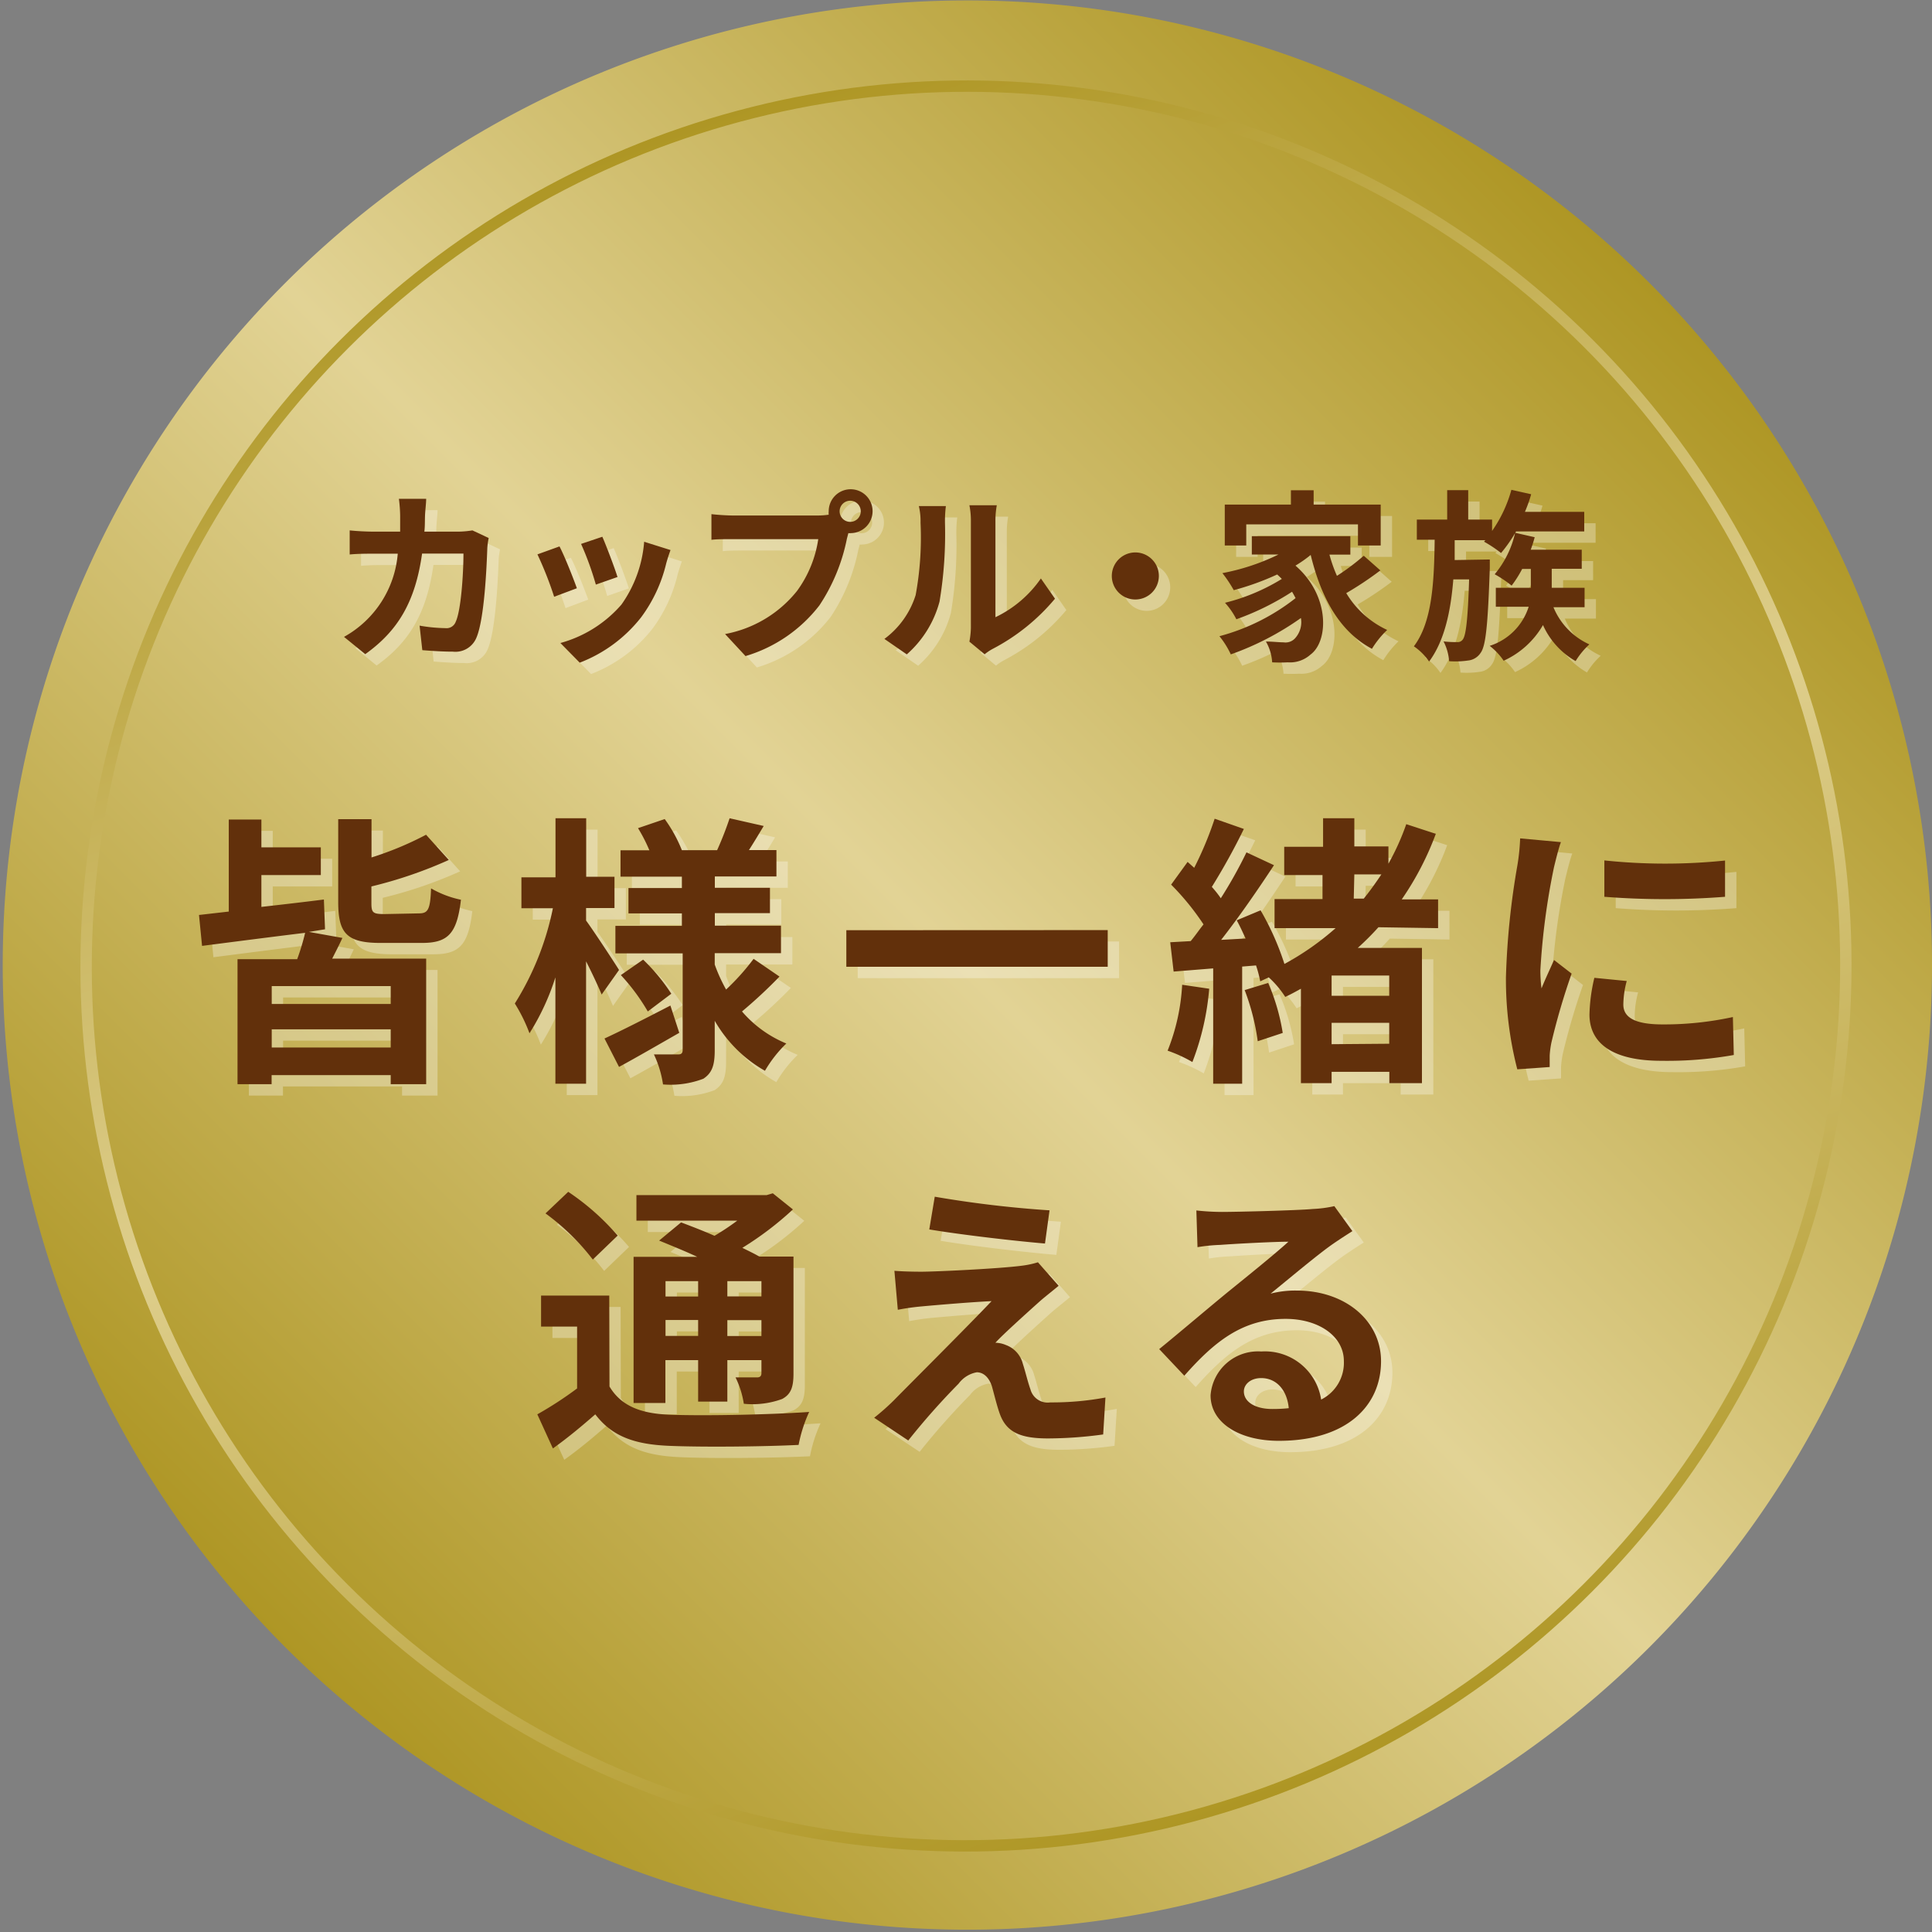 <svg xmlns="http://www.w3.org/2000/svg" xmlns:xlink="http://www.w3.org/1999/xlink" width="170" height="170" viewBox="0 0 170 170"><rect x="0" y="0" width="170" height="170" fill="#808080" stroke="none"/><defs><style>.cls-1{fill:url(#名称未設定グラデーション_63);}.cls-2{fill:none;stroke-miterlimit:10;stroke:url(#名称未設定グラデーション_66);}.cls-3{opacity:0.3;}.cls-4{fill:#fff;}.cls-5{fill:#62300b;}</style><linearGradient id="名称未設定グラデーション_63" x1="24.94" y1="214" x2="145.21" y2="93.73" gradientTransform="translate(-0.08 -68.87)" gradientUnits="userSpaceOnUse"><stop offset="0" stop-color="#ae9624"/><stop offset="0.5" stop-color="#e2d395"/><stop offset="1" stop-color="#ae9624"/></linearGradient><linearGradient id="名称未設定グラデーション_66" x1="111.72" y1="227.08" x2="58.43" y2="80.65" gradientTransform="translate(133.64 -83.96) rotate(45)" gradientUnits="userSpaceOnUse"><stop offset="0" stop-color="#ae9624"/><stop offset="0.5" stop-color="#dece8c"/><stop offset="1" stop-color="#ae9624"/></linearGradient></defs><g id="レイヤー_2" data-name="レイヤー 2"><g id="コンテンツ"><path class="cls-1" d="M170,85a84.88,84.88,0,1,1-24.86-60.1A84.8,84.8,0,0,1,170,85Z"/><ellipse class="cls-2" cx="85" cy="85" rx="77.46" ry="77.38" transform="translate(-35.21 85) rotate(-45)"/><g class="cls-3"><path class="cls-4" d="M31.13,83.53c-.3.65-.62,1.27-.9,1.82H38.5V96.4H35.38v-.8H24.9v.8h-3v-11h5.25a20.46,20.46,0,0,0,.7-2.32c-3.27.4-6.59.83-9.07,1.15l-.27-2.72,2.62-.3v-8.1H24v2.45h5.23V78H24v2.8c1.78-.2,3.68-.42,5.5-.65l.1,2.62L28.18,83Zm4.25,9.64v-1.6H24.91v1.6Zm0-5.4H24.91v1.57H35.38Zm2.48-6.4c.8,0,1-.32,1.07-2.2a8.83,8.83,0,0,0,2.63,1c-.35,3-1.15,3.8-3.43,3.8H34.48c-3,0-3.72-.88-3.72-3.6V73.08h2.93v3.37a28.85,28.85,0,0,0,4.8-2l2,2.22A38.55,38.55,0,0,1,33.68,79v1.48c0,.85.15.95,1.18.95Z"/><path class="cls-4" d="M53.94,88.51c-.3-.72-.82-1.84-1.37-2.92V96.36h-2.7V87a21.14,21.14,0,0,1-2.28,4.92,14.19,14.19,0,0,0-1.29-2.62,25.13,25.13,0,0,0,3.35-8.38H46.88V78.2h3V73h2.7v5.15h2.49v2.75h-2.5V82c.68.93,2.48,3.67,2.9,4.35Zm6.83,3.37c-1.75,1-3.7,2.13-5.3,3l-1.28-2.5c1.48-.68,3.68-1.8,5.8-2.9Zm8.82-4.95A43.24,43.24,0,0,1,66.29,90a10.31,10.31,0,0,0,3.9,2.82,11.09,11.09,0,0,0-1.88,2.4,11.81,11.81,0,0,1-4.42-4.4v2.6c0,1.35-.25,2-1,2.5a8.09,8.09,0,0,1-3.55.5,9.35,9.35,0,0,0-.8-2.64c.85,0,1.83,0,2.13,0s.4-.12.4-.42V84.89H55.15V82.47H61v-1.1H56.3V79.14H61v-1h-5.4V75.82h2.54a14.16,14.16,0,0,0-1-1.95l2.35-.8A12.63,12.63,0,0,1,61,75.81h3.1A29.84,29.84,0,0,0,65.2,73l3,.68c-.45.75-.9,1.5-1.3,2.12h2.42v2.32H63.9v1h4.85v2.23H63.9v1.1h5.82v2.42H63.89v1a14.24,14.24,0,0,0,1,2.2,20.22,20.22,0,0,0,2.42-2.7Zm-12-1.49a16.93,16.93,0,0,1,2.48,3L58,90a17.82,17.82,0,0,0-2.37-3.2Z"/><path class="cls-4" d="M98.47,82.84v3.23h-23V82.85Z"/><path class="cls-4" d="M107.4,88a23.16,23.16,0,0,1-1.48,6.45,12.19,12.19,0,0,0-2.18-1,18.11,18.11,0,0,0,1.28-5.8Zm14.89-5.41a24,24,0,0,1-1.82,1.82h5.65v11.9h-2.87v-1h-5.08v1h-2.7V88c-.45.25-.9.5-1.38.72A8.56,8.56,0,0,0,112.64,87l-.75.35a10.54,10.54,0,0,0-.37-1.4l-1.22.1V96.36h-2.55V86.21l-3.48.28-.3-2.58,1.8-.1c.38-.45.75-1,1.13-1.47a22.53,22.53,0,0,0-2.85-3.5l1.45-2,.58.52a30.63,30.63,0,0,0,1.8-4.32l2.57.9a57,57,0,0,1-2.82,5.1c.29.32.57.67.79,1A40,40,0,0,0,110.68,76l2.42,1.13c-1.38,2.1-3.08,4.57-4.65,6.57l2.15-.12c-.25-.55-.5-1.1-.78-1.6l2.1-.88a24,24,0,0,1,2.1,4.72,24.15,24.15,0,0,0,4.5-3.15h-5.37V80.11h4.22V78H114V75.51h3.42V73h2.75v2.48h3V77a21.79,21.79,0,0,0,1.57-3.48l2.6.85a26.06,26.06,0,0,1-3,5.77h3.2v2.53Zm-9.7,4.9a18.36,18.36,0,0,1,1.28,4.4l-2.2.73a20,20,0,0,0-1.15-4.5Zm10.65,5.35V91h-5.07v1.88Zm0-6h-5.07v1.78h5.07Zm-3.12-6.77H121c.55-.68,1.07-1.41,1.55-2.13h-2.38Z"/><path class="cls-4" d="M138.35,75.1c-.2.5-.5,1.75-.61,2.2a61.23,61.23,0,0,0-1.2,9.07,12.72,12.72,0,0,0,.1,1.6c.35-.87.75-1.7,1.1-2.5l1.55,1.2a59.85,59.85,0,0,0-1.78,6.07,7.91,7.91,0,0,0-.15,1.15c0,.28,0,.68,0,1l-2.85.2a31.61,31.61,0,0,1-1-8.1,67.88,67.88,0,0,1,1-9.8,18.51,18.51,0,0,0,.25-2.42Zm5.79,12.22a8.14,8.14,0,0,0-.3,2.07c0,1.1.95,1.75,3.45,1.75a28.47,28.47,0,0,0,6.19-.65l.08,3.34a33.42,33.42,0,0,1-6.4.51c-4.28,0-6.3-1.55-6.3-4.07a15.28,15.28,0,0,1,.43-3.23Zm8.65-10.6v3.19a68.45,68.45,0,0,1-10.62,0l0-3.2A51.19,51.19,0,0,0,152.79,76.72Z"/><path class="cls-4" d="M54.63,123c1,1.68,2.7,2.38,5.25,2.48,3,.12,8.9,0,12.32-.24a12.61,12.61,0,0,0-.93,2.9c-3.07.15-8.37.21-11.42.08s-5-.84-6.47-2.77c-1.15,1-2.33,2-3.73,3l-1.37-3a32.37,32.37,0,0,0,3.5-2.28v-5.44H48.61V115h6Zm-1.47-11.17A20.25,20.25,0,0,0,49,107.77l2-1.9a21.55,21.55,0,0,1,4.35,3.85Zm6.39,12.62h-2.8V111.59h5.6c-1.13-.53-2.32-1-3.35-1.43l1.93-1.6c.87.33,1.92.73,2.94,1.18a22.39,22.39,0,0,0,2-1.33H57v-2.25H68.46L69,106l1.77,1.42a28.4,28.4,0,0,1-4.45,3.38c.55.27,1.07.52,1.5.77h3v10.3c0,1.2-.23,1.82-1,2.23a7.58,7.58,0,0,1-3.37.42,8,8,0,0,0-.73-2.32c.78,0,1.65,0,1.9,0s.38-.12.38-.37v-1.15h-3v3.65H62.43v-3.65H59.55Zm2.88-5.9v-1.4H59.56v1.4Zm-2.87-4.82v1.35h2.87v-1.35ZM68,118.56v-1.4h-3v1.4Zm0-4.83h-3v1.34h3Z"/><path class="cls-4" d="M92.59,115.42c-1.12,1-3.45,3.1-4,3.73a2.47,2.47,0,0,1,.92.2A2.38,2.38,0,0,1,91,121c.22.67.44,1.62.67,2.25a1.57,1.57,0,0,0,1.75,1.15,25.61,25.61,0,0,0,4.85-.43l-.2,3.25a36.36,36.36,0,0,1-4.85.35c-2.35,0-3.63-.5-4.23-2.12-.27-.73-.54-1.88-.72-2.5-.3-.87-.82-1.2-1.32-1.2a2.55,2.55,0,0,0-1.6,1,62.43,62.43,0,0,0-4.43,5l-3-2a20.74,20.74,0,0,0,1.73-1.53c1.27-1.3,6.32-6.33,8.6-8.73-1.75.08-4.7.33-6.12.46a20.52,20.52,0,0,0-2.13.3l-.3-3.43c.58.05,1.48.08,2.38.08,1.17,0,6.8-.26,8.85-.53a8,8,0,0,0,1.4-.3l1.82,2.07C93.57,114.62,93,115.07,92.59,115.42Zm.76-7.92-.4,2.92c-2.6-.22-7.23-.75-10.18-1.24l.48-2.88A97.19,97.19,0,0,0,93.35,107.5Z"/><path class="cls-4" d="M120,109.33c-.6.38-1.17.75-1.72,1.13-1.33.92-3.93,3.12-5.48,4.37a8.56,8.56,0,0,1,2.33-.27c4.2,0,7.39,2.62,7.39,6.22,0,3.9-3,7-9,7-3.45,0-6-1.57-6-4a4.18,4.18,0,0,1,4.46-3.86,5,5,0,0,1,5.27,4.23,3.62,3.62,0,0,0,2-3.38c0-2.22-2.25-3.72-5.12-3.72-3.8,0-6.27,2-8.92,5L103,119.71c1.75-1.42,4.72-3.95,6.2-5.15s4-3.23,5.17-4.3c-1.27,0-4.67.18-6,.28a15.35,15.35,0,0,0-2,.2l-.1-3.23a21.21,21.21,0,0,0,2.25.13c1.3,0,6.6-.13,8-.26a10.72,10.72,0,0,0,1.89-.25Zm-5.6,15.58c-.15-1.6-1.08-2.65-2.43-2.65-.92,0-1.52.55-1.52,1.17,0,.93,1,1.55,2.5,1.55A13.17,13.17,0,0,0,114.38,124.91Z"/></g><path class="cls-5" d="M30.13,82.53c-.3.65-.62,1.27-.9,1.82H37.5V95.4H34.38v-.8H23.9v.8h-3v-11h5.25a20.46,20.46,0,0,0,.7-2.32c-3.27.4-6.59.83-9.07,1.15l-.27-2.72,2.62-.3v-8.1H23v2.45h5.23V77H23v2.8c1.78-.2,3.68-.42,5.5-.65l.1,2.62L27.18,82Zm4.25,9.64v-1.6H23.91v1.6Zm0-5.4H23.91v1.57H34.38Zm2.48-6.4c.8,0,1-.32,1.07-2.2a8.83,8.83,0,0,0,2.63,1c-.35,3-1.15,3.8-3.43,3.8H33.48c-3,0-3.72-.88-3.72-3.6V72.08h2.93v3.37a28.85,28.85,0,0,0,4.8-2l2,2.22A38.55,38.55,0,0,1,32.68,78v1.48c0,.85.15.95,1.18.95Z"/><path class="cls-5" d="M52.94,87.51c-.3-.72-.82-1.84-1.37-2.92V95.36h-2.7V86a21.14,21.14,0,0,1-2.28,4.92,14.19,14.19,0,0,0-1.29-2.62,25.13,25.13,0,0,0,3.35-8.38H45.88V77.2h3V72h2.7v5.15h2.49v2.75h-2.5V81c.68.93,2.48,3.67,2.9,4.35Zm6.83,3.37c-1.75,1-3.7,2.13-5.3,3l-1.28-2.5c1.48-.68,3.68-1.8,5.8-2.9Zm8.82-4.95A43.24,43.24,0,0,1,65.29,89a10.31,10.31,0,0,0,3.9,2.82,11.09,11.09,0,0,0-1.88,2.4,11.81,11.81,0,0,1-4.42-4.4v2.6c0,1.35-.25,2-1,2.5a8.09,8.09,0,0,1-3.55.5,9.35,9.35,0,0,0-.8-2.64c.85,0,1.83,0,2.13,0s.4-.12.4-.42V83.89H54.15V81.47H60v-1.1H55.3V78.14H60v-1h-5.4V74.82h2.54a14.16,14.16,0,0,0-1-1.95l2.35-.8A12.63,12.63,0,0,1,60,74.81h3.1A29.84,29.84,0,0,0,64.2,72l3,.68c-.45.75-.9,1.5-1.3,2.12h2.42v2.32H62.9v1h4.85v2.23H62.9v1.1h5.82v2.42H62.89v1a14.24,14.24,0,0,0,1,2.2,20.22,20.22,0,0,0,2.42-2.7Zm-12-1.49a16.93,16.93,0,0,1,2.48,3L57,89a17.82,17.82,0,0,0-2.37-3.2Z"/><path class="cls-5" d="M97.47,81.84v3.23h-23V81.85Z"/><path class="cls-5" d="M106.4,87a23.16,23.16,0,0,1-1.48,6.45,12.19,12.19,0,0,0-2.18-1,18.11,18.11,0,0,0,1.28-5.8Zm14.89-5.41a24,24,0,0,1-1.82,1.82h5.65v11.9h-2.87v-1h-5.08v1h-2.7V87c-.45.25-.9.5-1.38.72A8.56,8.56,0,0,0,111.64,86l-.75.35a10.54,10.54,0,0,0-.37-1.4l-1.22.1V95.36h-2.55V85.21l-3.48.28-.3-2.58,1.8-.1c.38-.45.75-1,1.13-1.47a22.53,22.53,0,0,0-2.85-3.5l1.45-2,.58.52a30.63,30.63,0,0,0,1.8-4.32l2.57.9a57,57,0,0,1-2.82,5.1c.29.32.57.67.79,1A40,40,0,0,0,109.68,75l2.42,1.13c-1.38,2.1-3.08,4.57-4.65,6.57l2.15-.12c-.25-.55-.5-1.1-.78-1.6l2.1-.88a24,24,0,0,1,2.1,4.72,24.15,24.15,0,0,0,4.5-3.15h-5.37V79.11h4.22V77H113V74.51h3.42V72h2.75v2.48h3V76a21.79,21.79,0,0,0,1.57-3.48l2.6.85a26.06,26.06,0,0,1-3,5.77h3.2v2.53Zm-9.7,4.9a18.36,18.36,0,0,1,1.28,4.4l-2.2.73a20,20,0,0,0-1.15-4.5Zm10.65,5.35V90h-5.07v1.88Zm0-6h-5.07v1.78h5.07Zm-3.12-6.77H120c.55-.68,1.07-1.41,1.55-2.13h-2.38Z"/><path class="cls-5" d="M137.35,74.1c-.2.5-.5,1.75-.61,2.2a61.23,61.23,0,0,0-1.2,9.07,12.72,12.72,0,0,0,.1,1.6c.35-.87.75-1.7,1.1-2.5l1.55,1.2a59.85,59.85,0,0,0-1.78,6.07,7.91,7.91,0,0,0-.15,1.15c0,.28,0,.68,0,1l-2.85.2a31.61,31.61,0,0,1-1-8.1,67.88,67.88,0,0,1,1-9.8,18.51,18.51,0,0,0,.25-2.42Zm5.79,12.22a8.14,8.14,0,0,0-.3,2.07c0,1.1.95,1.75,3.45,1.75a28.47,28.47,0,0,0,6.19-.65l.08,3.34a33.42,33.42,0,0,1-6.4.51c-4.28,0-6.3-1.55-6.3-4.07a15.28,15.28,0,0,1,.43-3.23Zm8.65-10.6v3.19a68.45,68.45,0,0,1-10.62,0l0-3.2A51.19,51.19,0,0,0,151.79,75.72Z"/><path class="cls-5" d="M53.63,122c1,1.68,2.7,2.38,5.25,2.48,3,.12,8.9,0,12.32-.24a12.61,12.61,0,0,0-.93,2.9c-3.07.15-8.37.21-11.42.08s-5-.84-6.47-2.77c-1.15,1-2.33,2-3.73,3l-1.37-3a32.37,32.37,0,0,0,3.5-2.28v-5.44H47.61V114h6Zm-1.47-11.17A20.25,20.25,0,0,0,48,106.77l2-1.9a21.55,21.55,0,0,1,4.35,3.85Zm6.39,12.62h-2.8V110.59h5.6c-1.13-.53-2.32-1-3.35-1.43l1.93-1.6c.87.33,1.92.73,2.94,1.18a22.39,22.39,0,0,0,2-1.33H56v-2.25H67.46L68,105l1.77,1.42a28.4,28.4,0,0,1-4.45,3.38c.55.27,1.07.52,1.5.77h3v10.3c0,1.2-.23,1.82-1,2.23a7.58,7.58,0,0,1-3.37.42,8,8,0,0,0-.73-2.32c.78,0,1.65,0,1.9,0s.38-.12.38-.37v-1.15h-3v3.65H61.43v-3.65H58.55Zm2.88-5.9v-1.4H58.56v1.4Zm-2.87-4.82v1.35h2.87v-1.35ZM67,117.56v-1.4h-3v1.4Zm0-4.83h-3v1.34h3Z"/><path class="cls-5" d="M91.59,114.42c-1.12,1-3.45,3.1-4,3.73a2.47,2.47,0,0,1,.92.2A2.38,2.38,0,0,1,90,120c.22.67.44,1.62.67,2.25a1.57,1.57,0,0,0,1.75,1.15,25.61,25.61,0,0,0,4.85-.43l-.2,3.25a36.36,36.36,0,0,1-4.85.35c-2.35,0-3.63-.5-4.23-2.12-.27-.73-.54-1.88-.72-2.5-.3-.87-.82-1.2-1.32-1.2a2.55,2.55,0,0,0-1.6,1,62.43,62.43,0,0,0-4.43,5l-3-2a20.74,20.74,0,0,0,1.73-1.53c1.27-1.3,6.32-6.33,8.6-8.73-1.75.08-4.7.33-6.12.46a20.52,20.52,0,0,0-2.13.3l-.3-3.43c.58.05,1.48.08,2.38.08,1.17,0,6.8-.26,8.85-.53a8,8,0,0,0,1.4-.3l1.82,2.07C92.57,113.62,92,114.07,91.59,114.42Zm.76-7.92-.4,2.92c-2.6-.22-7.23-.75-10.18-1.24l.48-2.88A97.19,97.19,0,0,0,92.35,106.5Z"/><path class="cls-5" d="M119,108.33c-.6.38-1.17.75-1.72,1.13-1.33.92-3.93,3.12-5.48,4.37a8.56,8.56,0,0,1,2.33-.27c4.2,0,7.39,2.62,7.39,6.22,0,3.9-3,7-9,7-3.45,0-6-1.57-6-4a4.18,4.18,0,0,1,4.46-3.86,5,5,0,0,1,5.27,4.23,3.62,3.62,0,0,0,2-3.38c0-2.22-2.25-3.72-5.12-3.72-3.8,0-6.27,2-8.92,5L102,118.71c1.75-1.42,4.72-3.95,6.2-5.15s4-3.23,5.17-4.3c-1.27,0-4.67.18-6,.28a15.35,15.35,0,0,0-2,.2l-.1-3.23a21.21,21.21,0,0,0,2.25.13c1.3,0,6.6-.13,8-.26a10.72,10.72,0,0,0,1.89-.25Zm-5.6,15.58c-.15-1.6-1.08-2.65-2.43-2.65-.92,0-1.52.55-1.52,1.17,0,.93,1,1.55,2.5,1.55A13.17,13.17,0,0,0,113.38,123.91Z"/><g class="cls-3"><path class="cls-4" d="M44,48.34a7,7,0,0,0-.12.86c-.06,1.74-.26,6.25-.95,7.89a2,2,0,0,1-2.09,1.25c-.92,0-1.89-.07-2.68-.13l-.24-2.16a14,14,0,0,0,2.26.22.86.86,0,0,0,.92-.56c.47-1,.68-4.25.68-6H38.14c-.6,4.26-2.13,6.8-5,8.85l-1.87-1.52A9.24,9.24,0,0,0,36,49.72H33.9c-.55,0-1.44,0-2.13.07V47.67c.67.07,1.51.11,2.13.11h2.31c0-.45,0-.92,0-1.4a12.92,12.92,0,0,0-.11-1.49H38.5c0,.37-.08,1-.1,1.44s0,1-.06,1.45h3a8.39,8.39,0,0,0,1.23-.11Z"/><path class="cls-4" d="M51.76,52.76l-2,.75a31.48,31.48,0,0,0-1.47-3.73l1.94-.7C50.67,49.91,51.44,51.86,51.76,52.76ZM60,49.4c-.19.52-.29.86-.38,1.18a13,13,0,0,1-2.2,4.73,12.59,12.59,0,0,1-5.41,4l-1.7-1.73a10.93,10.93,0,0,0,5.37-3.38,11,11,0,0,0,2-5.53Zm-4.63,2.36-1.94.68a26.83,26.83,0,0,0-1.3-3.58L54,48.23C54.31,48.92,55.1,51,55.33,51.76Z"/><path class="cls-4" d="M73,46.36a7.14,7.14,0,0,0,.92-.07,1.36,1.36,0,0,1,0-.3,1.93,1.93,0,1,1,1.94,1.92.71.71,0,0,1-.21,0l-.13.49a16.35,16.35,0,0,1-2.42,5.87,12.82,12.82,0,0,1-6.5,4.46L64.8,56.79A10.56,10.56,0,0,0,71.13,53,10.24,10.24,0,0,0,73,48.44H65.52c-.74,0-1.5,0-1.92.06V46.24c.47.06,1.39.12,1.92.12ZM76.74,46a.93.93,0,1,0-.92.92A.93.93,0,0,0,76.74,46Z"/><path class="cls-4" d="M78.82,57.22a7.63,7.63,0,0,0,2.75-3.86A27.92,27.92,0,0,0,82,47a5.71,5.71,0,0,0-.15-1.47h2.38A10.76,10.76,0,0,0,84.15,47a36,36,0,0,1-.48,6.94,9.4,9.4,0,0,1-2.88,4.64Zm7.48.24a7.59,7.59,0,0,0,.13-1.2V46.85a6.91,6.91,0,0,0-.13-1.39h2.41a7.52,7.52,0,0,0-.12,1.41v8.44a10.22,10.22,0,0,0,4-3.41l1.24,1.78a17.92,17.92,0,0,1-5.47,4.41,4.46,4.46,0,0,0-.72.48Z"/><path class="cls-4" d="M100.89,49.61a2.07,2.07,0,1,1-2.06,2.06A2.07,2.07,0,0,1,100.89,49.61Z"/><path class="cls-4" d="M122.46,51.19a29.22,29.22,0,0,1-3,2,8.23,8.23,0,0,0,3.6,3.24,8.18,8.18,0,0,0-1.34,1.66c-2.87-1.53-4.47-4.5-5.39-8.26h0a11,11,0,0,1-1.34.94c3.05,2.64,2.92,6.66,1.32,7.83a2.69,2.69,0,0,1-2,.68,12.9,12.9,0,0,1-1.37,0,4.15,4.15,0,0,0-.55-1.83c.61,0,1.13.07,1.55.07a1.13,1.13,0,0,0,1-.34,2.11,2.11,0,0,0,.53-1.8,25.15,25.15,0,0,1-6.17,3.2,7.64,7.64,0,0,0-1-1.6A18.51,18.51,0,0,0,115,53.63c-.1-.19-.2-.38-.31-.56a23.51,23.51,0,0,1-4.9,2.42,6.63,6.63,0,0,0-1-1.45,17.56,17.56,0,0,0,5-2.1c-.13-.13-.26-.26-.41-.39a23.61,23.61,0,0,1-3.82,1.38,11.08,11.08,0,0,0-1-1.5,19.38,19.38,0,0,0,4.94-1.64h-2.35V48.18h8.67v1.62h-1.84a12.93,12.93,0,0,0,.66,1.87A19.89,19.89,0,0,0,121,49.9ZM110.66,49h-1.89V45.4h5.82V44.14h2V45.4h5.9V49h-2V47.14h-9.83Z"/><path class="cls-4" d="M132.09,50.23s0,.52,0,.76c-.17,5-.35,6.85-.81,7.46a1.49,1.49,0,0,1-1.11.67,7.66,7.66,0,0,1-1.66.06,4.5,4.5,0,0,0-.49-1.74,10.31,10.31,0,0,0,1.21.06.54.54,0,0,0,.49-.24c.26-.34.44-1.68.55-5.28h-1.39c-.23,2.84-.78,5.41-2.13,7.23a5.17,5.17,0,0,0-1.34-1.34c1.63-2.16,1.78-5.7,1.83-9.38h-1.57V46.72h2.67V44.13h1.85v2.59h2.1v1a11.71,11.71,0,0,0,1.7-3.62l1.74.39a12.42,12.42,0,0,1-.55,1.55h5.22v1.72h-6a12.35,12.35,0,0,1-1.32,1.9,11.29,11.29,0,0,0-1.5-1l.12-.13H129c0,.58,0,1.17,0,1.75Zm5.6,4.2a6.16,6.16,0,0,0,3.16,3.27,6.87,6.87,0,0,0-1.21,1.47A6.89,6.89,0,0,1,136.77,56a7.64,7.64,0,0,1-3.46,3.14,5.61,5.61,0,0,0-1.23-1.31,5.28,5.28,0,0,0,3.43-3.44h-2.89V52.72h3.08V51.06h-.76a10.06,10.06,0,0,1-.93,1.47,10.14,10.14,0,0,0-1.49-1,8.64,8.64,0,0,0,1.8-3.65l1.72.39a10.8,10.8,0,0,1-.35,1.1h4.49v1.68h-2.64v1.67h2.89v1.71Z"/></g><path class="cls-5" d="M43,47.34a7,7,0,0,0-.12.86c-.06,1.74-.26,6.25-.95,7.89a2,2,0,0,1-2.09,1.25c-.92,0-1.89-.07-2.68-.13l-.24-2.16a14,14,0,0,0,2.26.22.86.86,0,0,0,.92-.56c.47-1,.68-4.25.68-6H37.14c-.6,4.26-2.13,6.8-5,8.85l-1.87-1.52A9.24,9.24,0,0,0,35,48.72H32.9c-.55,0-1.44,0-2.13.07V46.67c.67.07,1.51.11,2.13.11h2.31c0-.45,0-.92,0-1.4a12.92,12.92,0,0,0-.11-1.49H37.5c0,.37-.08,1-.1,1.44s0,1-.06,1.45h3a8.39,8.39,0,0,0,1.23-.11Z"/><path class="cls-5" d="M50.76,51.76l-2,.75a31.48,31.48,0,0,0-1.47-3.73l1.94-.7C49.67,48.91,50.44,50.86,50.76,51.76ZM59,48.4c-.19.52-.29.86-.38,1.18a13,13,0,0,1-2.2,4.73,12.59,12.59,0,0,1-5.41,4l-1.7-1.73a10.93,10.93,0,0,0,5.37-3.38,11,11,0,0,0,2-5.53Zm-4.63,2.36-1.94.68a26.83,26.83,0,0,0-1.3-3.58L53,47.23C53.31,47.92,54.1,50,54.33,50.76Z"/><path class="cls-5" d="M72,45.36a7.14,7.14,0,0,0,.92-.07,1.36,1.36,0,0,1,0-.3,1.93,1.93,0,1,1,1.94,1.92.71.71,0,0,1-.21,0l-.13.49a16.35,16.35,0,0,1-2.42,5.87,12.82,12.82,0,0,1-6.5,4.46L63.8,55.79A10.56,10.56,0,0,0,70.13,52,10.24,10.24,0,0,0,72,47.44H64.52c-.74,0-1.5,0-1.92.06V45.24c.47.06,1.39.12,1.92.12ZM75.74,45a.93.93,0,1,0-.92.92A.93.93,0,0,0,75.74,45Z"/><path class="cls-5" d="M77.82,56.22a7.63,7.63,0,0,0,2.75-3.86A27.92,27.92,0,0,0,81,46a5.71,5.71,0,0,0-.15-1.47h2.38A10.76,10.76,0,0,0,83.15,46a36,36,0,0,1-.48,6.94,9.4,9.4,0,0,1-2.88,4.64Zm7.48.24a7.59,7.59,0,0,0,.13-1.2V45.85a6.91,6.91,0,0,0-.13-1.39h2.41a7.52,7.52,0,0,0-.12,1.41v8.44a10.22,10.22,0,0,0,4-3.41l1.24,1.78a17.92,17.92,0,0,1-5.47,4.41,4.46,4.46,0,0,0-.72.48Z"/><path class="cls-5" d="M99.89,48.61a2.07,2.07,0,1,1-2.06,2.06A2.07,2.07,0,0,1,99.89,48.61Z"/><path class="cls-5" d="M121.46,50.19a29.22,29.22,0,0,1-3,2,8.23,8.23,0,0,0,3.6,3.24,8.18,8.18,0,0,0-1.34,1.66c-2.87-1.53-4.47-4.5-5.39-8.26h0a11,11,0,0,1-1.34.94c3.05,2.64,2.92,6.66,1.32,7.83a2.69,2.69,0,0,1-2,.68,12.9,12.9,0,0,1-1.37,0,4.15,4.15,0,0,0-.55-1.83c.61,0,1.13.07,1.55.07a1.13,1.13,0,0,0,1-.34,2.11,2.11,0,0,0,.53-1.8,25.15,25.15,0,0,1-6.17,3.2,7.64,7.64,0,0,0-1-1.6A18.51,18.51,0,0,0,114,52.63c-.1-.19-.2-.38-.31-.56a23.51,23.51,0,0,1-4.9,2.42,6.63,6.63,0,0,0-1-1.45,17.56,17.56,0,0,0,5-2.1c-.13-.13-.26-.26-.41-.39a23.61,23.61,0,0,1-3.82,1.38,11.08,11.08,0,0,0-1-1.5,19.38,19.38,0,0,0,4.94-1.64h-2.35V47.18h8.67v1.62h-1.84a12.93,12.93,0,0,0,.66,1.87A19.89,19.89,0,0,0,120,48.9ZM109.66,48h-1.89V44.4h5.82V43.14h2V44.4h5.9V48h-2V46.14h-9.83Z"/><path class="cls-5" d="M131.09,49.23s0,.52,0,.76c-.17,5-.35,6.85-.81,7.46a1.49,1.49,0,0,1-1.11.67,7.66,7.66,0,0,1-1.66.06,4.5,4.5,0,0,0-.49-1.74,10.31,10.31,0,0,0,1.21.06.54.54,0,0,0,.49-.24c.26-.34.44-1.68.55-5.28h-1.39c-.23,2.84-.78,5.41-2.13,7.23a5.17,5.17,0,0,0-1.34-1.34c1.63-2.16,1.78-5.7,1.83-9.38h-1.57V45.72h2.67V43.13h1.85v2.59h2.1v1a11.71,11.71,0,0,0,1.7-3.62l1.74.39a12.42,12.42,0,0,1-.55,1.55h5.22v1.72h-6a12.35,12.35,0,0,1-1.32,1.9,11.29,11.29,0,0,0-1.5-1l.12-.13H128c0,.58,0,1.17,0,1.75Zm5.6,4.2a6.16,6.16,0,0,0,3.16,3.27,6.87,6.87,0,0,0-1.21,1.47A6.89,6.89,0,0,1,135.77,55a7.64,7.64,0,0,1-3.46,3.14,5.61,5.61,0,0,0-1.23-1.31,5.28,5.28,0,0,0,3.43-3.44h-2.89V51.72h3.08V50.06h-.76a10.06,10.06,0,0,1-.93,1.47,10.14,10.14,0,0,0-1.49-1,8.64,8.64,0,0,0,1.8-3.65l1.72.39a10.8,10.8,0,0,1-.35,1.1h4.49v1.68h-2.64v1.67h2.89v1.71Z"/></g></g></svg>